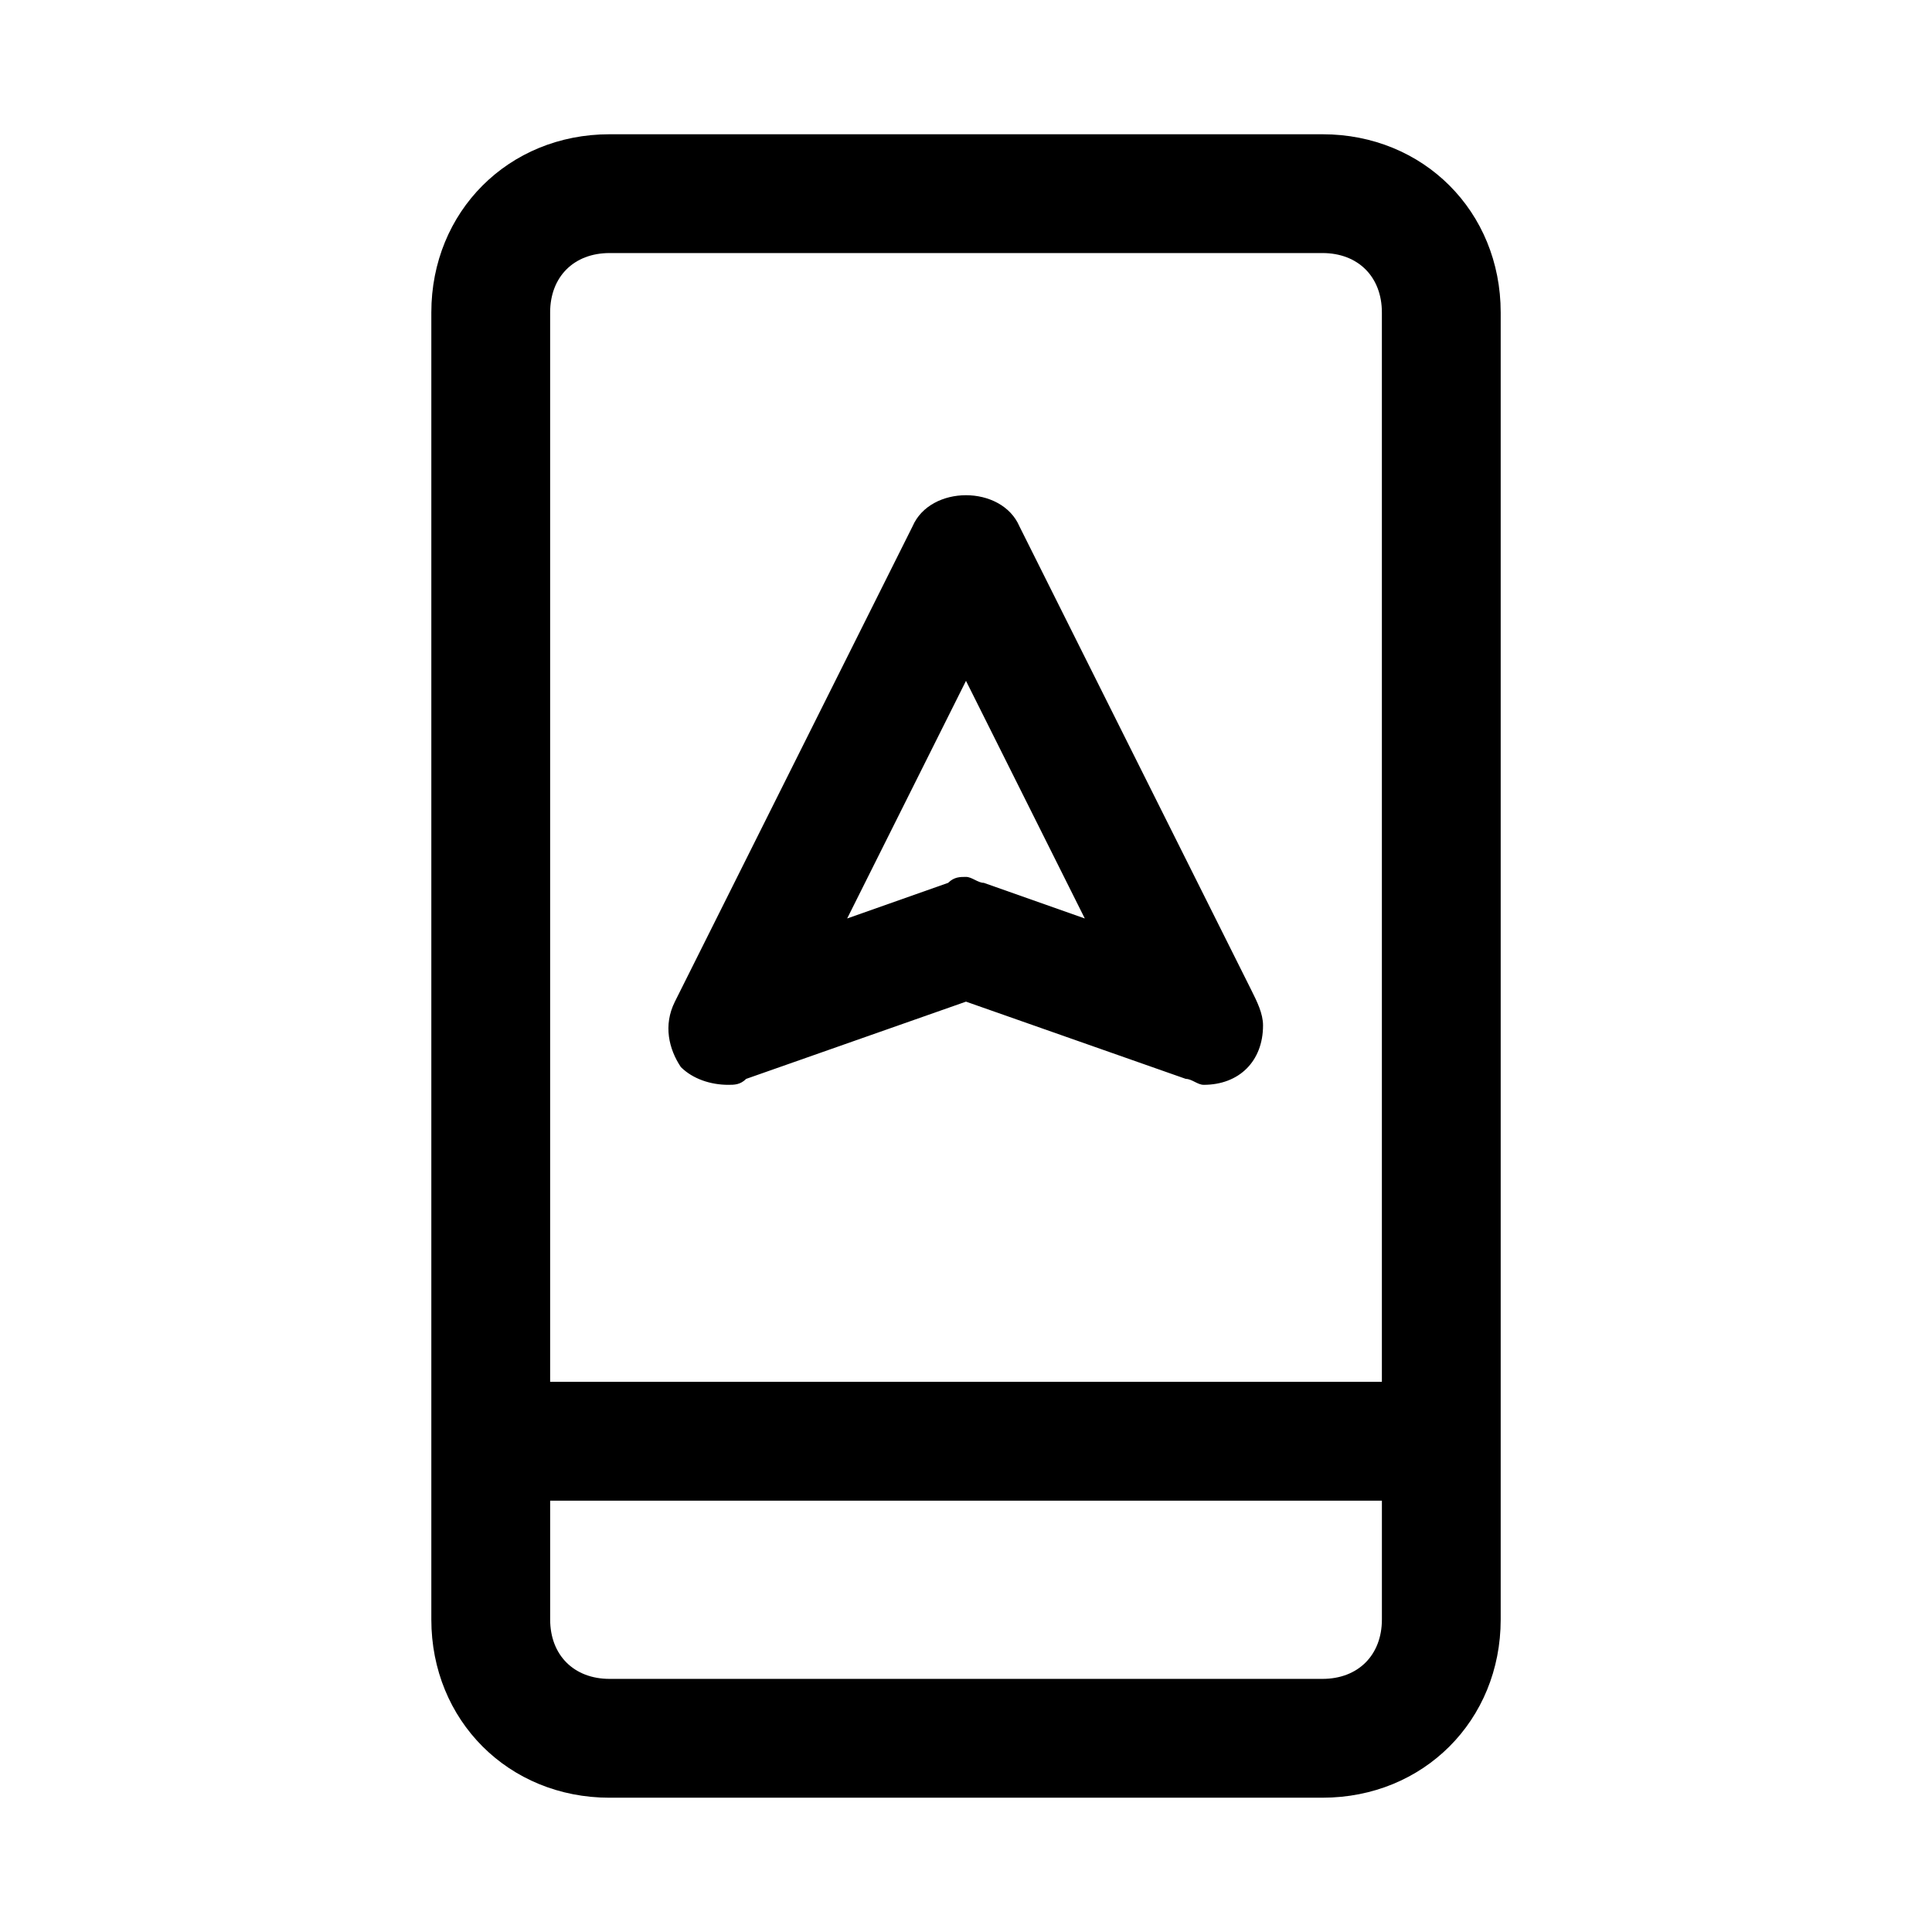 <?xml version="1.0" encoding="UTF-8"?>
<!-- Uploaded to: ICON Repo, www.iconrepo.com, Generator: ICON Repo Mixer Tools -->
<svg fill="#000000" width="800px" height="800px" version="1.1" viewBox="144 144 512 512" xmlns="http://www.w3.org/2000/svg">
 <g>
  <path d="m305.54 620.41h188.93c26.766 0 47.23-20.469 47.23-47.23v-346.37c0-26.766-20.469-47.23-47.23-47.23h-188.93c-26.766 0-47.234 20.469-47.234 47.23v346.37c0 26.77 20.469 47.234 47.234 47.234zm188.93-31.488h-188.93c-9.445 0-15.742-6.297-15.742-15.742v-31.488h220.42v31.488c-0.004 9.445-6.301 15.742-15.75 15.742zm-188.93-377.86h188.93c9.445 0 15.742 6.297 15.742 15.742v283.39h-220.42v-283.39c0-9.445 6.297-15.742 15.746-15.742z"/>
  <path d="m337.02 431.49c1.574 0 3.148 0 4.723-1.574l58.254-20.469 58.254 20.469c1.574 0 3.148 1.574 4.723 1.574 9.445 0 15.742-6.297 15.742-15.742 0-3.148-1.574-6.297-3.148-9.445l-61.402-122.8c-4.723-11.02-23.617-11.02-28.34 0l-62.977 125.95c-3.148 6.297-1.574 12.594 1.574 17.32 3.148 3.144 7.875 4.719 12.598 4.719zm62.977-107.06 31.488 62.977-26.766-9.445c-1.574 0-3.148-1.574-4.723-1.574s-3.148 0-4.723 1.574l-26.766 9.445z"/>
 </g>
</svg>